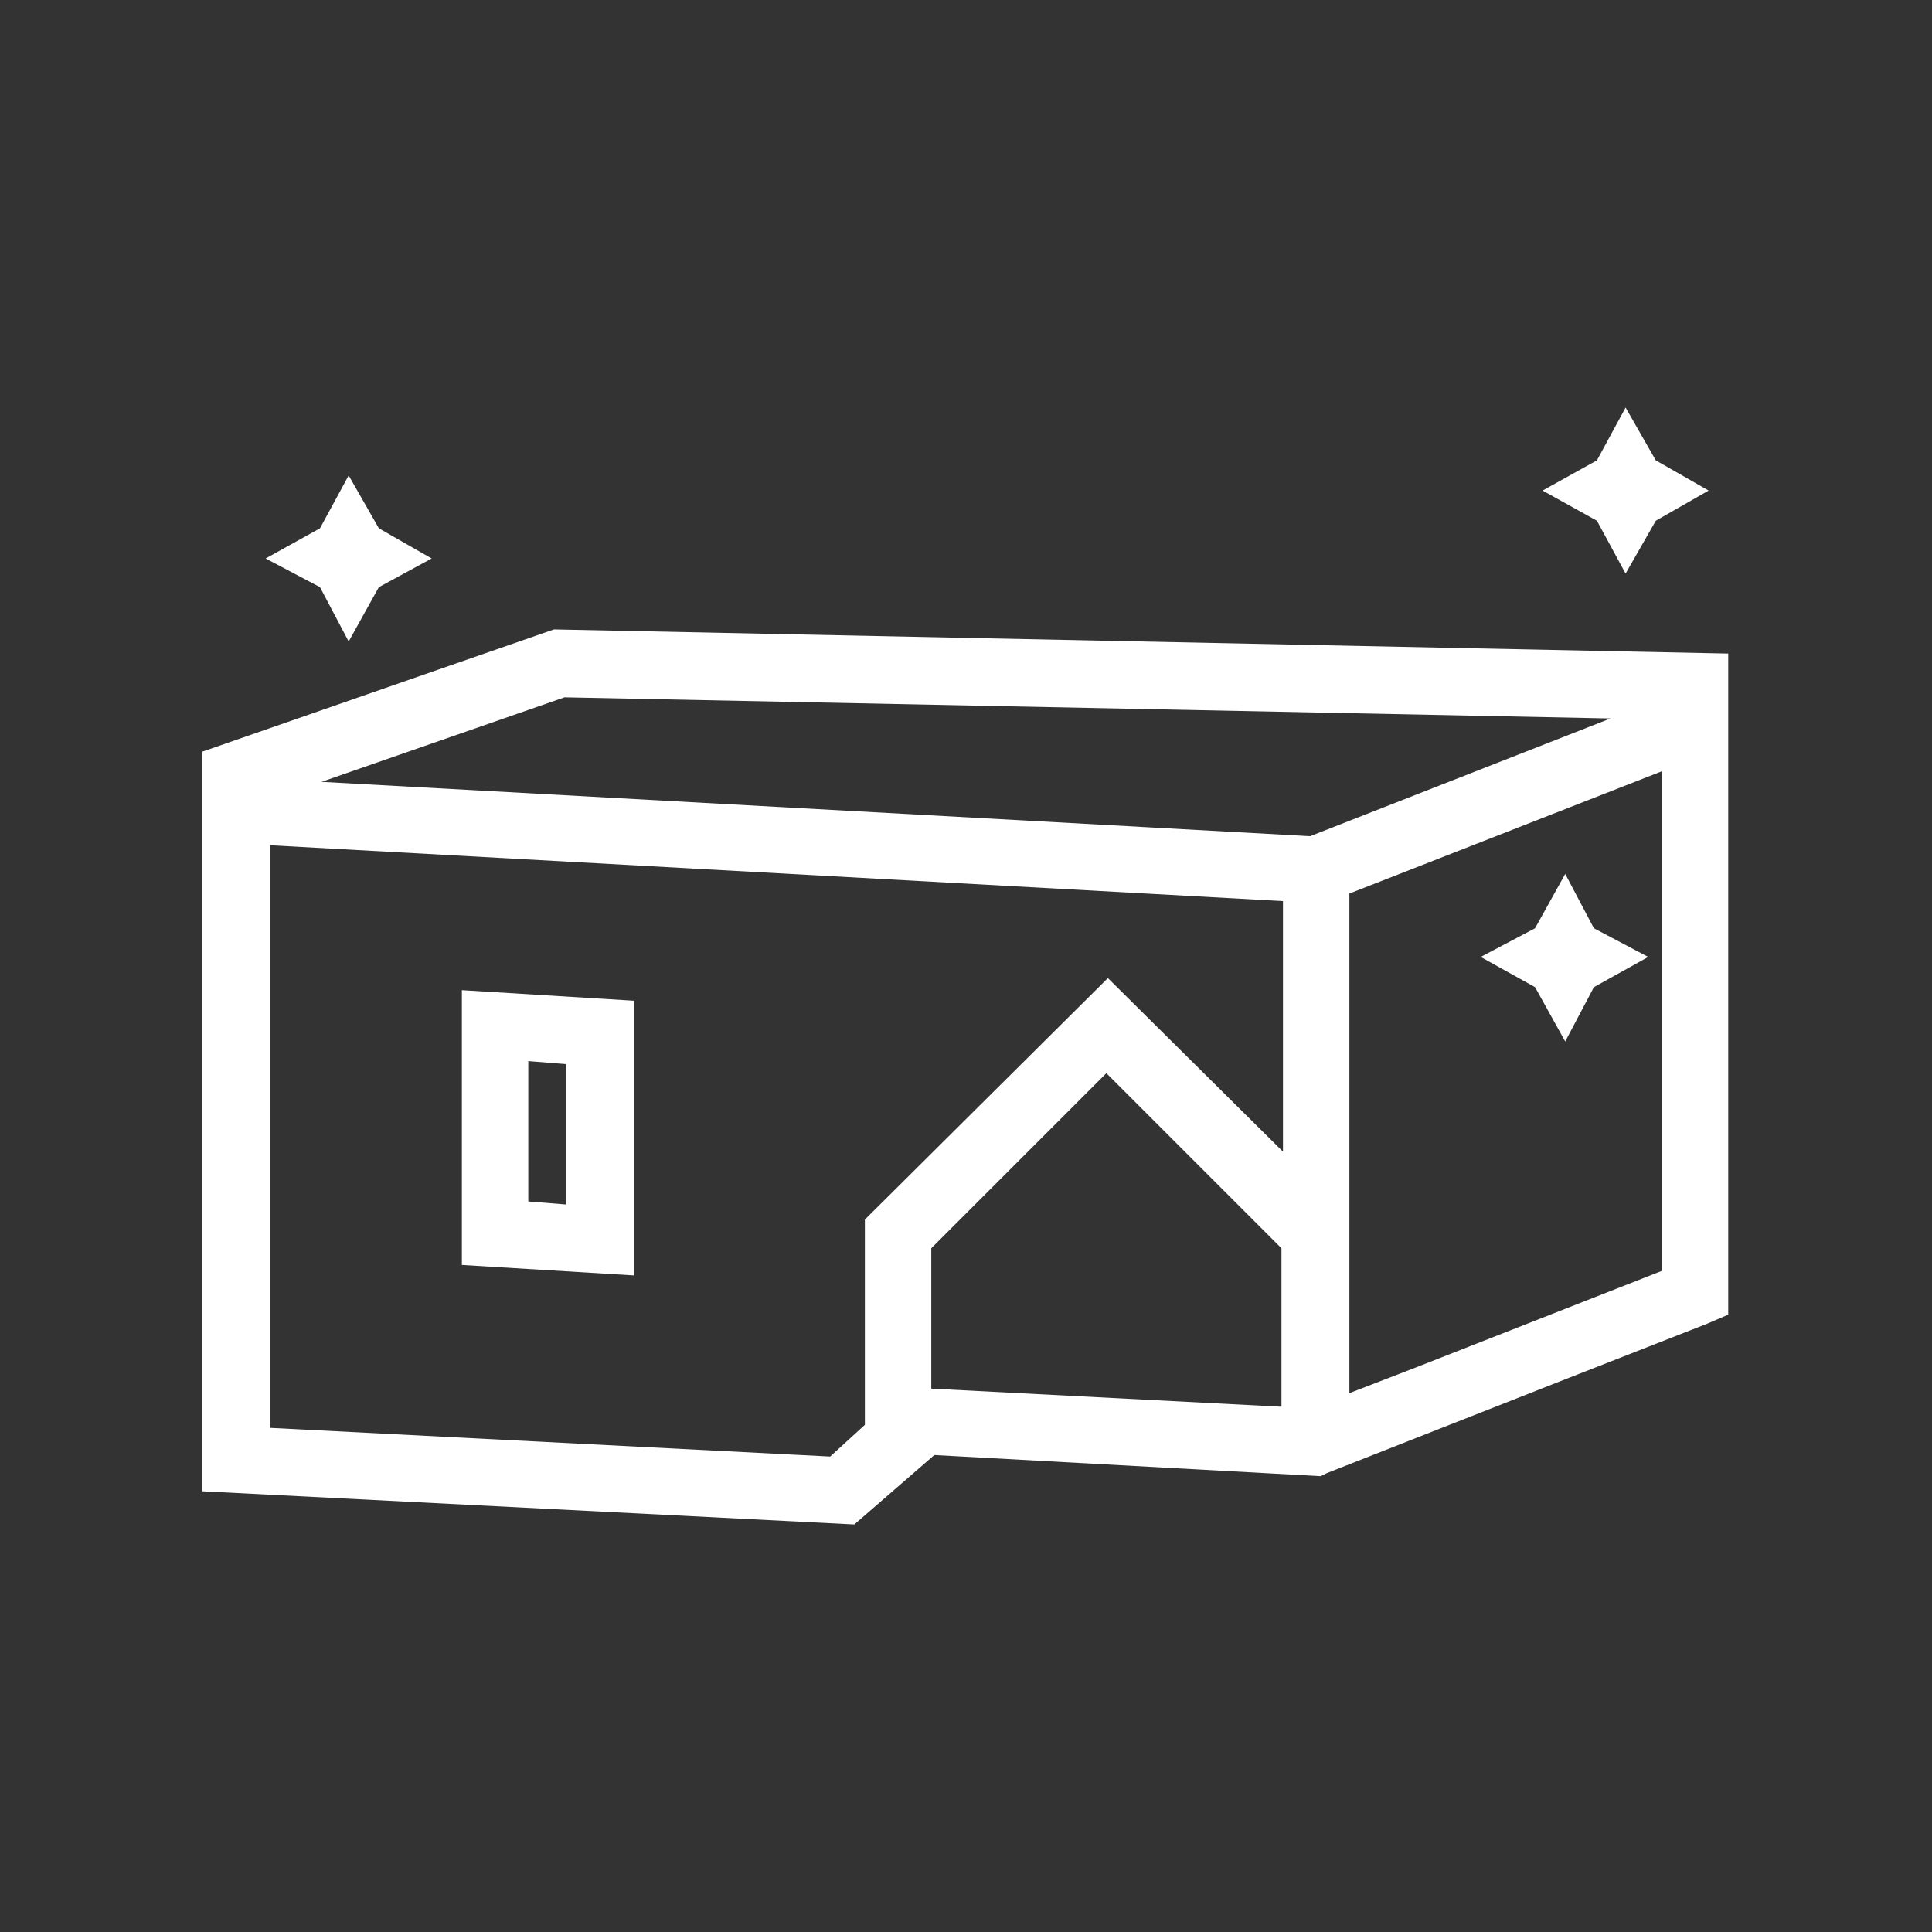 <?xml version="1.0" encoding="utf-8"?>
<!-- Generator: Adobe Illustrator 26.3.1, SVG Export Plug-In . SVG Version: 6.00 Build 0)  -->
<svg version="1.1" id="Ebene_1" xmlns="http://www.w3.org/2000/svg" xmlns:xlink="http://www.w3.org/1999/xlink" x="0px" y="0px"
	 viewBox="0 0 128 128" style="enable-background:new 0 0 128 128;" xml:space="preserve">
<rect x="0" y="0" width="128" height="128" fill="#333333" stroke="none"/>
<style type="text/css">
	.st0{fill:#FFFFFF;}
</style>
<g>
	<polygon class="st0" points="23.1,42.5 25.1,38.9 28.6,37 25.1,35 23.1,31.5 21.2,35 17.6,37 21.2,38.9 	"/>
	<polygon class="st0" points="107.7,38 109.7,34.5 113.2,32.5 109.7,30.5 107.7,27 105.8,30.5 102.2,32.5 105.8,34.5 	"/>
	<polygon class="st0" points="103.7,57.9 101.7,61.5 98.1,63.4 101.7,65.4 103.7,69 105.6,65.4 109.2,63.4 105.6,61.5 	"/>
	<path class="st0" d="M36.7,41.7l-23.3,8.1v1.5v6.6v40.9l43.2,2.2l5.3-4.6l25.6,1.4l0.4-0.2l0,0l15.5-6.1l9.7-3.8l0,0l1.4-0.6V54.8
		V44.5v-1.2L36.7,41.7z M55,96.5l-37.1-1.9V57.9V56L85,59.7v16.6L73.4,64.8l-16.1,16v13.6L55,96.5z M84.9,93.2L61.7,92v-9.3
		l11.6-11.6l11.6,11.6V93.2z M110.1,84.2l-16.3,6.4l-4.4,1.7V81.7v-0.9V59.2l20.7-8.1v3.7C110.1,54.8,110.1,84.2,110.1,84.2z
		 M86.8,55.4l-65.5-3.6l16.1-5.6l69.3,1.4L86.8,55.4z"/>
	<path class="st0" d="M30.5,83.8L42,84.5V66.3l-11.4-0.7v18.2H30.5z M35,70.3l2.5,0.2v9.3L35,79.6V70.3z"/>
</g>
</svg>
